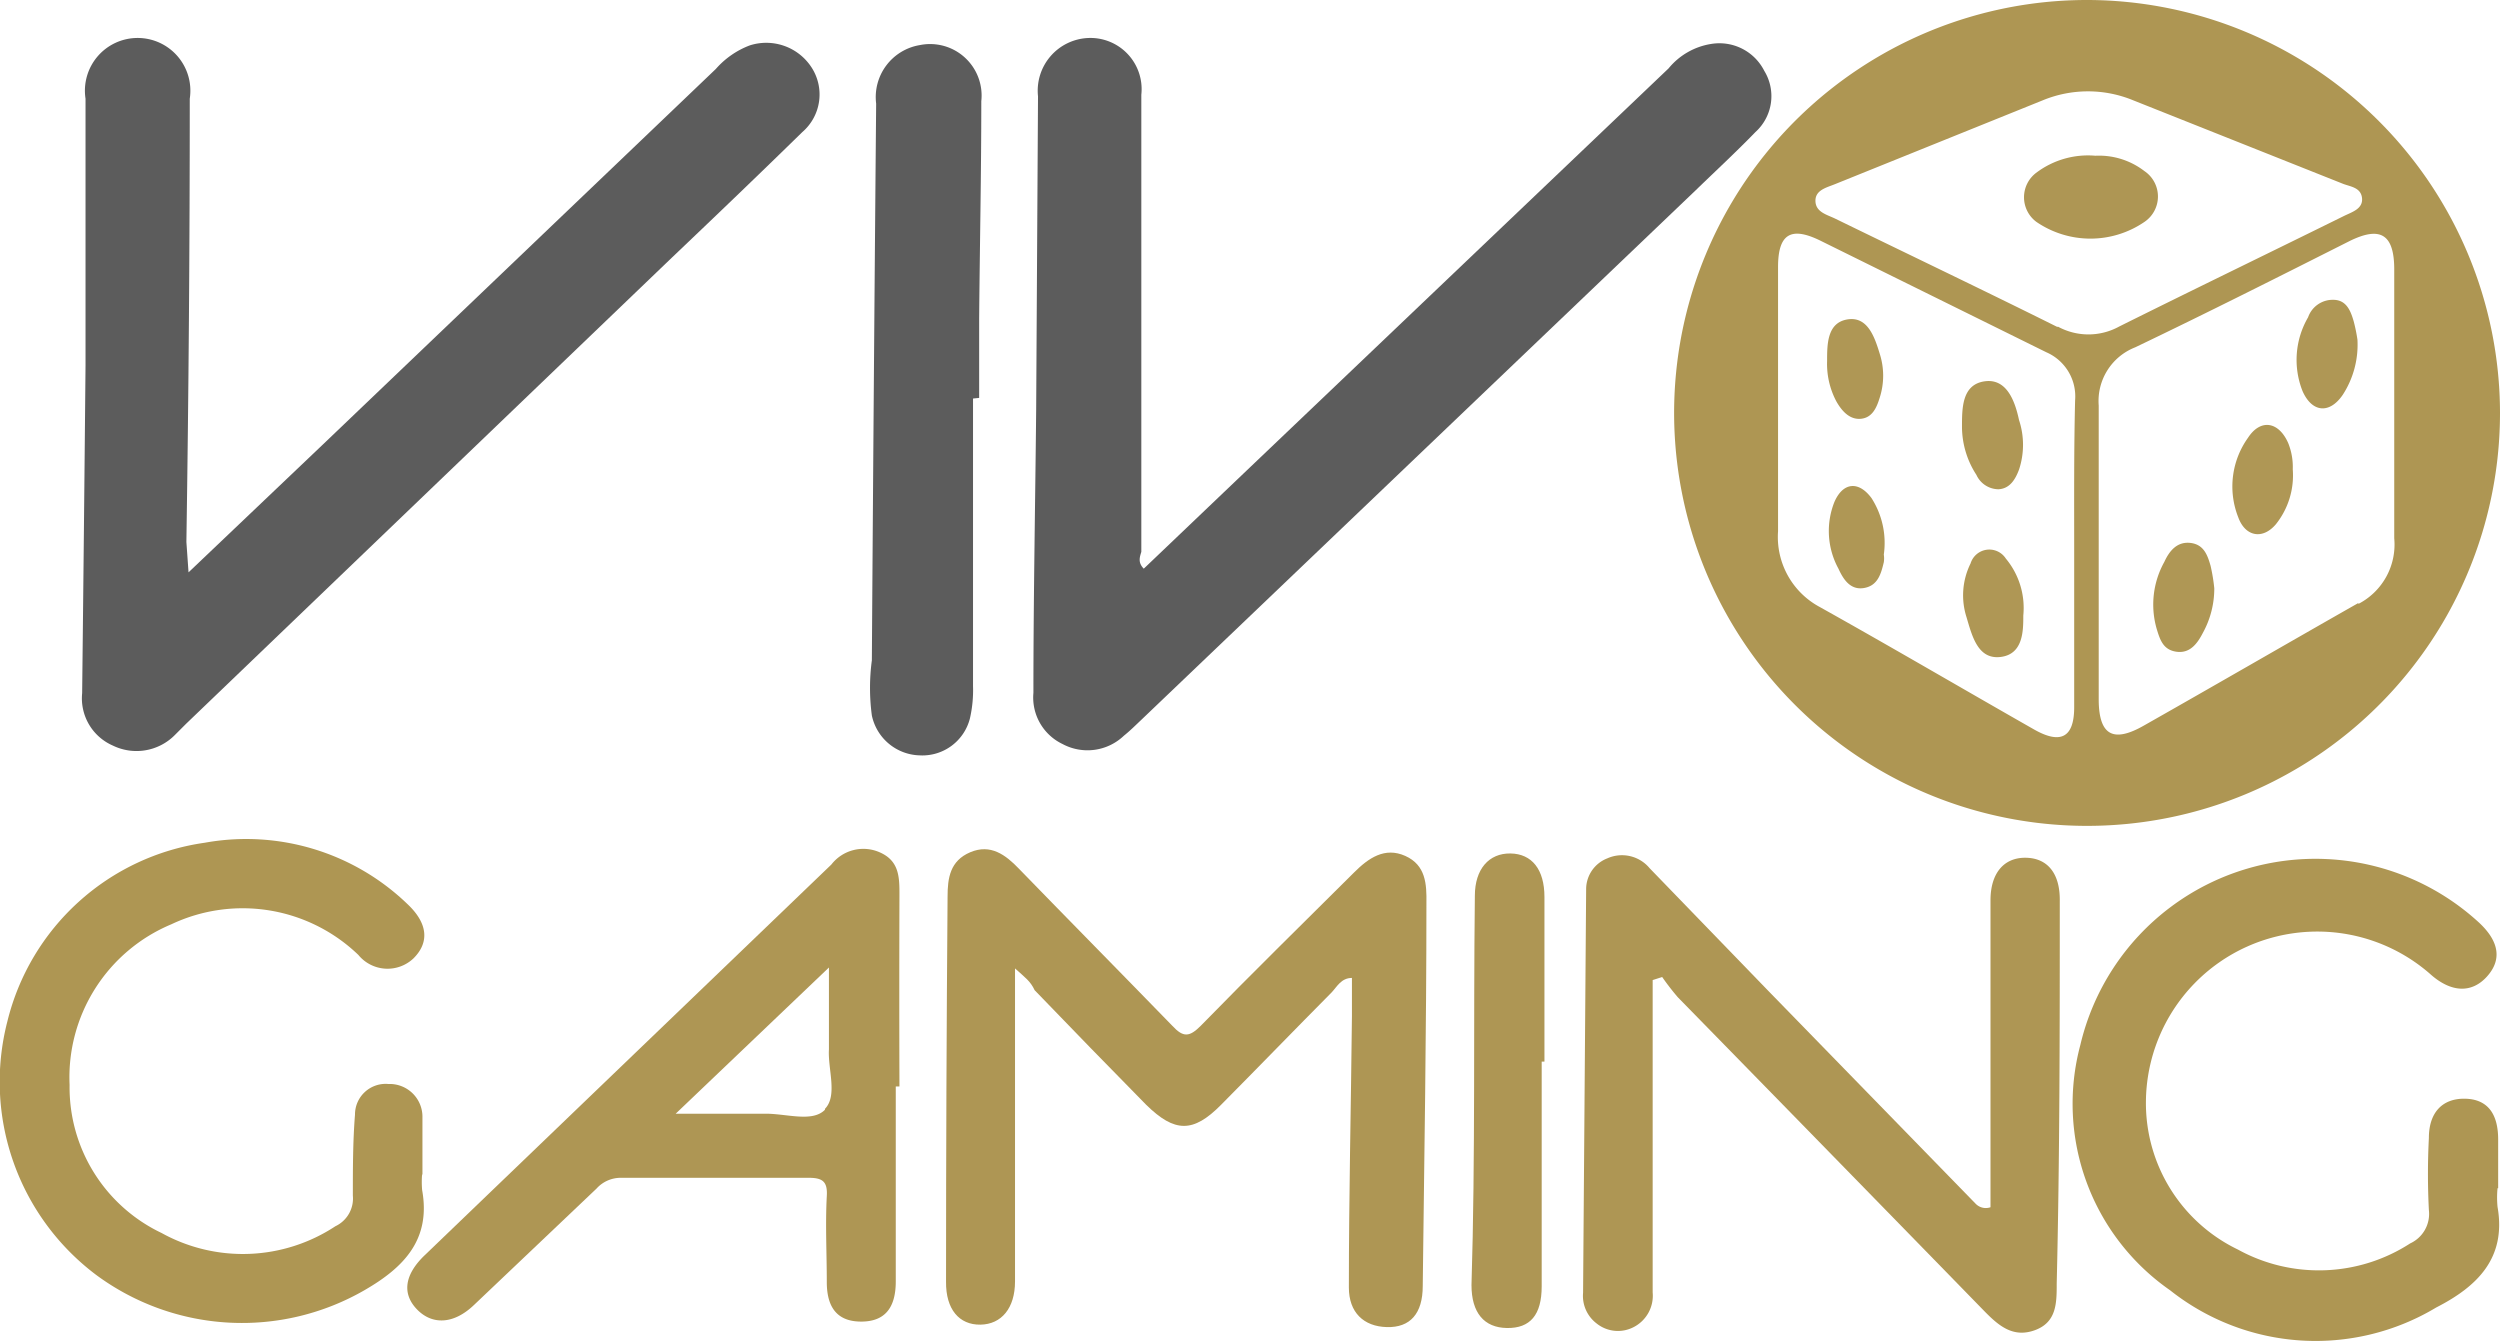 <?xml version="1.0" encoding="UTF-8"?> <svg xmlns="http://www.w3.org/2000/svg" viewBox="0 0 81.55 43.74"><defs><style>.cls-1{fill:#5c5c5c;}.cls-2{fill:#ae9654;}.cls-3{fill:#ae9653;}.cls-4{fill:#af9755;}</style></defs><title>Asset 11</title><g id="Layer_2" data-name="Layer 2"><g id="Layer_1-2" data-name="Layer 1"><path class="cls-1" d="M6.15,18.67l4.34-4.13L23.35,2.25a2.78,2.78,0,0,1,1.11-.77,1.76,1.76,0,0,1,2,.7,1.62,1.62,0,0,1-.29,2.13c-1.41,1.38-2.83,2.74-4.26,4.1L6.07,23.61,5.68,24a1.76,1.76,0,0,1-2,.32,1.68,1.68,0,0,1-1-1.71q.06-5.34.11-10.68c0-2.9,0-5.8,0-8.71a1.72,1.72,0,1,1,3.4,0q0,7.23-.11,14.46Z"></path><path class="cls-1" d="M37.31,18.55l3.48-3.32,13.64-13a2.25,2.25,0,0,1,1.41-.8,1.64,1.64,0,0,1,1.71.88,1.58,1.58,0,0,1-.29,2c-.63.65-1.3,1.27-1.95,1.9L37.22,23.49c-.18.17-.36.35-.56.51a1.72,1.72,0,0,1-2,.27,1.68,1.68,0,0,1-.95-1.67c0-3.08.06-6.16.09-9.24l.06-10.22a1.72,1.72,0,0,1,1.63-1.9,1.67,1.67,0,0,1,1.74,1.85c0,2.75,0,5.5,0,8.25q0,3.33,0,6.66C37.18,18.17,37.11,18.35,37.31,18.55Z"></path><path class="cls-2" d="M33.11,31.59c0,2.23,0,4.29,0,6.35,0,1.28,0,2.57,0,3.86,0,.87-.44,1.4-1.13,1.41s-1.13-.5-1.12-1.4q0-6.29.05-12.56c0-.61.08-1.17.74-1.45s1.15.08,1.59.54c1.65,1.7,3.32,3.39,5,5.12.36.39.56.37.93,0,1.64-1.68,3.31-3.32,5-5,.47-.47,1-.84,1.67-.54s.7.92.69,1.54c0,4.16-.07,8.33-.12,12.49,0,.9-.41,1.36-1.17,1.34S44,42.81,44,42c0-3,.07-5.9.1-8.85,0-.4,0-.8,0-1.25-.35,0-.49.29-.66.47-1.21,1.22-2.4,2.45-3.61,3.67-.91.92-1.51.91-2.44,0q-1.83-1.86-3.64-3.74C33.61,32,33.43,31.88,33.11,31.59Z"></path><path class="cls-2" d="M64.93,39.38c0-1.81,0-3.64,0-5.47,0-1.51,0-3,0-4.54,0-.89.44-1.4,1.15-1.39s1.12.51,1.11,1.4c0,4.16,0,8.33-.1,12.49,0,.63,0,1.26-.71,1.52s-1.18-.14-1.65-.62q-5-5.13-10-10.24a8.27,8.27,0,0,1-.51-.66l-.31.1c0,1,0,2,0,3,0,2.4,0,4.79,0,7.19a1.15,1.15,0,0,1-.62,1.13,1.11,1.11,0,0,1-1.21-.12,1.13,1.13,0,0,1-.44-1L51.74,29A1.08,1.08,0,0,1,52.43,28a1.17,1.17,0,0,1,1.38.32l3.87,4,6.76,6.94A.46.46,0,0,0,64.93,39.38Z"></path><path class="cls-3" d="M81.47,38.76a3.11,3.11,0,0,0,0,.61c.29,1.66-.65,2.59-2,3.28a7.64,7.64,0,0,1-8.68-.56,7.41,7.41,0,0,1-2.93-8,7.88,7.88,0,0,1,13-4c.68.63.75,1.23.26,1.77s-1.16.53-1.85-.09A5.59,5.59,0,0,0,70,35.94a5.3,5.3,0,0,0,3,4.82,5.48,5.48,0,0,0,5.62-.2,1.06,1.06,0,0,0,.61-1.09,23,23,0,0,1,0-2.35c0-.84.45-1.29,1.17-1.28s1.09.46,1.09,1.33c0,.53,0,1.06,0,1.59Z"></path><path class="cls-3" d="M13.77,38.29a3.11,3.11,0,0,0,0,.53c.29,1.61-.59,2.52-1.87,3.26a8,8,0,0,1-8.76-.49A7.88,7.88,0,0,1,.24,33.32a7.75,7.75,0,0,1,6.44-5.83,7.58,7.58,0,0,1,6.61,2c.67.63.72,1.25.2,1.77a1.23,1.23,0,0,1-1.8-.11,5.44,5.44,0,0,0-6.1-1,5.41,5.41,0,0,0-3.32,5.24,5.26,5.26,0,0,0,3,4.83A5.48,5.48,0,0,0,10.94,40a1,1,0,0,0,.57-1c0-.88,0-1.76.07-2.64a1,1,0,0,1,1.09-1,1.07,1.07,0,0,1,1.11,1.1c0,.63,0,1.26,0,1.89Z"></path><path class="cls-1" d="M31.74,13c0,3.13,0,6.26,0,9.38a4.11,4.11,0,0,1-.1,1.05A1.6,1.6,0,0,1,30,24.64a1.64,1.64,0,0,1-1.56-1.3,6.79,6.79,0,0,1,0-1.8q.06-9.07.14-18.16a1.72,1.72,0,0,1,1.43-1.91,1.68,1.68,0,0,1,2,1.83c0,2.37-.05,4.74-.07,7.11,0,.86,0,1.72,0,2.57Z"></path><path class="cls-2" d="M50.29,34.63c0,2.44,0,4.89,0,7.33,0,.94-.38,1.37-1.13,1.36S48,42.82,48,41.92c.13-4.23.06-8.47.11-12.7,0-.87.46-1.39,1.16-1.38s1.11.52,1.11,1.42c0,1.79,0,3.58,0,5.37Z"></path><path class="cls-3" d="M68.09,0A13.47,13.47,0,1,0,81.55,13.46,13.49,13.49,0,0,0,68.09,0Zm-.43,18c0,1.69,0,3.38,0,5.07,0,1-.45,1.21-1.3.73-2.32-1.32-4.62-2.67-7-4A2.59,2.59,0,0,1,58,17.33c0-2.87,0-5.75,0-8.62,0-1.07.41-1.33,1.36-.87l7.39,3.65a1.57,1.57,0,0,1,.94,1.57C67.65,14.7,67.66,16.34,67.66,18Zm-.54-7.33c-2.41-1.2-4.84-2.36-7.26-3.54-.27-.13-.63-.21-.64-.57s.36-.44.63-.55l6.79-2.74a3.87,3.87,0,0,1,2.94,0L76.44,6c.24.09.58.12.61.47s-.34.45-.6.58C74,8.26,71.56,9.44,69.13,10.65A2.08,2.08,0,0,1,67.12,10.65Zm9.81,9c-2.34,1.33-4.67,2.68-7,4-1,.57-1.46.31-1.47-.83,0-1.62,0-3.23,0-4.84s0-3.18,0-4.77a1.88,1.88,0,0,1,1.19-1.9c2.36-1.13,4.7-2.31,7-3.47,1-.49,1.45-.22,1.45.93,0,2.92,0,5.84,0,8.77A2.18,2.18,0,0,1,76.93,19.7Z"></path><path class="cls-2" d="M29.34,29.2c0-.58,0-1.12-.65-1.4a1.32,1.32,0,0,0-1.57.4L13.86,40.94c-.67.64-.75,1.26-.26,1.77s1.19.5,1.86-.14l4-3.8a1.06,1.06,0,0,1,.79-.35c2,0,4.09,0,6.13,0,.45,0,.62.12.59.6-.05.93,0,1.87,0,2.8s.43,1.3,1.15,1.29,1.1-.42,1.1-1.31c0-2.12,0-4.24,0-6.36h.12Q29.33,32.35,29.34,29.2Zm-2.43,7c-.42.43-1.29.11-2,.13-.88,0-1.75,0-2.87,0l5-4.77c0,1,0,1.83,0,2.67C27,34.87,27.33,35.74,26.91,36.17Z"></path><path class="cls-4" d="M72.23,19.19a3,3,0,0,1-.37,1.45c-.18.35-.42.68-.86.62s-.54-.39-.65-.75a2.86,2.86,0,0,1,.25-2.18c.16-.35.41-.67.85-.62s.56.4.66.75A5.85,5.85,0,0,1,72.23,19.19Z"></path><path class="cls-4" d="M76.9,11.08a3,3,0,0,1-.48,1.8c-.43.63-1,.58-1.31-.12a2.76,2.76,0,0,1,.18-2.41.85.85,0,0,1,.82-.57c.43,0,.57.36.67.71A5.54,5.54,0,0,1,76.9,11.08Z"></path><path class="cls-4" d="M74.79,15.31a2.55,2.55,0,0,1-.55,1.79c-.43.51-1,.41-1.23-.23a2.73,2.73,0,0,1,.32-2.59c.41-.63,1-.53,1.31.17A2.08,2.08,0,0,1,74.79,15.31Z"></path><path class="cls-4" d="M64,13.92c0-.61,0-1.37.73-1.48s1,.65,1.13,1.26a2.57,2.57,0,0,1,0,1.62c-.12.32-.3.62-.67.64a.8.8,0,0,1-.72-.47A2.89,2.89,0,0,1,64,13.92Z"></path><path class="cls-4" d="M66,20.08c0,.49,0,1.26-.74,1.35s-.93-.68-1.11-1.29a2.34,2.34,0,0,1,.13-1.76.64.64,0,0,1,1.15-.16A2.52,2.52,0,0,1,66,20.08Z"></path><path class="cls-4" d="M61.45,18.09a.83.83,0,0,1,0,.25c-.09.37-.19.76-.64.84s-.68-.28-.84-.63a2.56,2.56,0,0,1-.13-2.18c.28-.64.79-.69,1.21-.12A2.71,2.71,0,0,1,61.45,18.09Z"></path><path class="cls-4" d="M59.6,11.78c0-.55,0-1.25.66-1.36s.89.57,1.06,1.13a2.34,2.34,0,0,1,0,1.41c-.1.33-.24.66-.61.7s-.63-.25-.81-.57A2.61,2.61,0,0,1,59.6,11.78Z"></path><path class="cls-2" d="M68.35,5.08a2.43,2.43,0,0,1,1.6.5,1,1,0,0,1,0,1.66,3.12,3.12,0,0,1-3.52,0,1,1,0,0,1,0-1.61A2.8,2.8,0,0,1,68.35,5.08Z"></path></g></g></svg> 